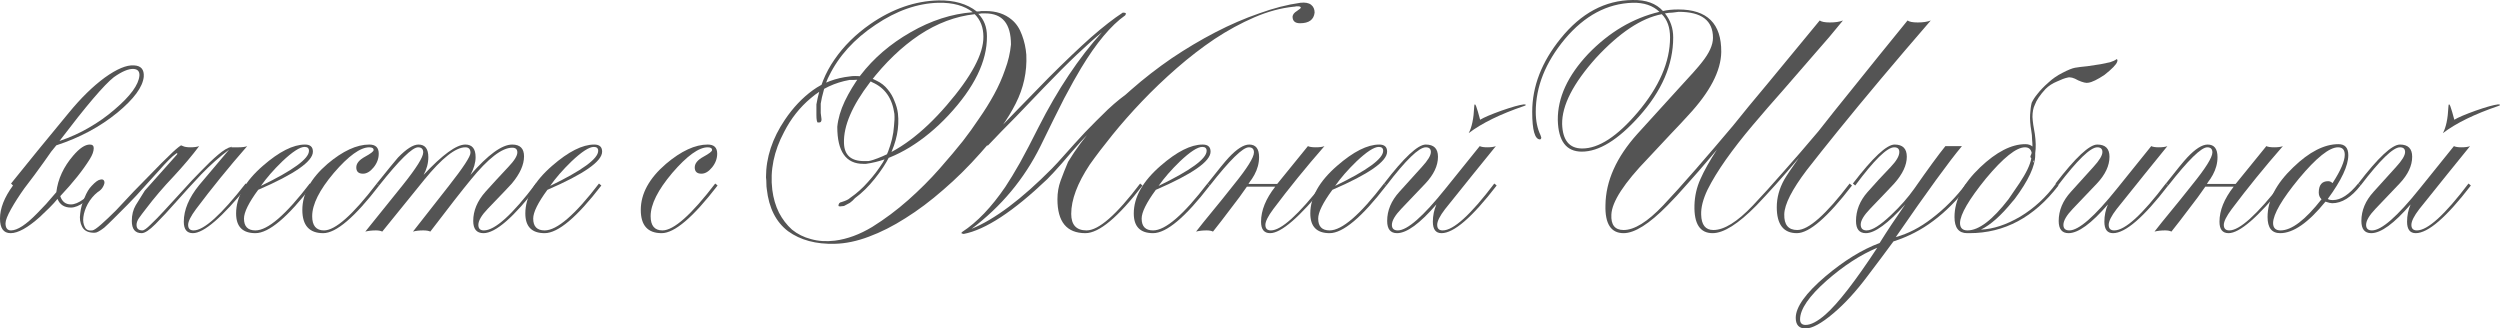 <?xml version="1.0" encoding="UTF-8"?> <svg xmlns="http://www.w3.org/2000/svg" viewBox="0 0 444.349 58.382" fill="none"><path d="M4.34 33.462C3.407 34.769 2.613 36.006 1.96 37.172C1.307 38.339 0.98 39.179 0.98 39.692C0.98 40.532 1.307 40.952 1.96 40.952C3.08 40.952 4.62 39.949 6.58 37.942C7.093 37.429 7.63 36.869 8.19 36.262C8.75 35.609 9.357 34.909 10.01 34.162C10.29 31.829 11.293 29.659 13.02 27.652C14.14 26.346 15.12 25.692 15.96 25.692C16.427 25.692 16.66 25.902 16.66 26.322C16.66 26.882 16.427 27.536 15.96 28.282C14.747 30.242 12.997 32.436 10.71 34.862C11.037 35.842 11.667 36.332 12.6 36.332C13.907 36.332 15.587 35.096 17.64 32.622L18.06 32.972C15.82 35.586 14 36.892 12.6 36.892C11.433 36.892 10.64 36.379 10.22 35.352C9.847 35.819 9.38 36.332 8.82 36.892C8.307 37.406 7.723 37.966 7.07 38.572C4.923 40.486 3.197 41.442 1.89 41.442C0.63 41.442 0 40.579 0 38.852C0 37.032 0.77 35.072 2.31 32.972L1.96 32.622L6.72 26.742L12.25 20.022C14.397 17.409 16.52 15.332 18.62 13.792C20.767 12.252 22.493 11.529 23.8 11.622C25.06 11.669 25.643 12.346 25.55 13.652C25.363 15.472 23.8 17.596 20.86 20.022C17.78 22.542 14.163 24.479 10.01 25.832C9.823 26.066 9.52 26.439 9.1 26.952C8.727 27.466 8.283 28.096 7.77 28.842C7.257 29.542 6.697 30.312 6.09 31.152C5.483 31.946 4.9 32.716 4.34 33.462ZM10.57 25.062C12.483 24.409 14.233 23.616 15.82 22.682C17.453 21.749 18.97 20.676 20.37 19.462C23.17 17.082 24.64 15.076 24.78 13.442C24.827 12.696 24.477 12.299 23.73 12.252C22.843 12.206 21.677 12.696 20.23 13.722C19.39 14.376 18.153 15.659 16.52 17.572C14.933 19.439 12.95 21.936 10.57 25.062Z" fill="#545454"></path><path d="M32.528 25.972C32.808 26.112 33.251 26.182 33.858 26.182C34.511 26.182 35.024 26.112 35.397 25.972C34.184 27.606 32.668 29.402 30.848 31.362C29.028 33.276 27.394 35.189 25.948 37.102C25.434 37.756 25.014 38.316 24.688 38.782C24.408 39.202 24.268 39.599 24.268 39.972C24.268 40.626 24.618 40.952 25.318 40.952C25.598 40.952 26.088 40.602 26.788 39.902C27.534 39.202 28.374 38.339 29.308 37.312C30.287 36.239 31.338 35.096 32.457 33.882C33.578 32.622 34.674 31.456 35.748 30.382C36.821 29.262 37.824 28.306 38.758 27.512C39.691 26.719 40.461 26.252 41.068 26.112C41.068 26.066 41.044 26.112 40.998 26.252L41.068 26.182V26.112C41.114 26.112 41.138 26.112 41.138 26.112C41.138 26.066 41.161 26.042 41.208 26.042C41.208 26.089 41.184 26.112 41.138 26.112C41.138 26.112 41.138 26.136 41.138 26.182C41.371 26.182 41.791 26.182 42.398 26.182C43.098 26.182 43.611 26.112 43.938 25.972C40.671 29.706 37.637 33.439 34.838 37.172C33.904 38.432 33.438 39.366 33.438 39.972C33.438 40.626 33.764 40.952 34.418 40.952C36.238 40.952 39.318 38.176 43.658 32.622L44.078 32.972C39.504 38.619 36.238 41.442 34.278 41.442C33.204 41.442 32.668 40.766 32.668 39.412C32.668 37.312 33.578 35.142 35.397 32.902L40.718 26.602C39.084 27.816 37.451 29.262 35.818 30.942C34.231 32.622 32.738 34.256 31.338 35.842C29.984 37.382 28.747 38.712 27.628 39.832C26.554 40.906 25.738 41.442 25.178 41.442C24.011 41.442 23.428 40.719 23.428 39.272C23.428 38.199 23.661 37.266 24.128 36.472C24.641 35.679 25.178 34.816 25.738 33.882L31.478 27.442C31.571 27.162 31.478 27.139 31.198 27.372C30.918 27.559 30.521 27.909 30.008 28.422C29.494 28.936 28.911 29.566 28.258 30.312C27.604 31.012 26.928 31.759 26.228 32.552C25.574 33.299 24.921 34.022 24.268 34.722C23.661 35.376 23.124 35.936 22.658 36.402C21.631 37.429 20.791 38.269 20.138 38.922C19.484 39.576 18.948 40.089 18.528 40.462C18.108 40.789 17.758 41.022 17.478 41.162C17.244 41.302 17.011 41.372 16.778 41.372C15.704 41.372 14.981 41.022 14.608 40.322C14.234 39.622 14.118 38.829 14.258 37.942C14.351 37.009 14.608 36.076 15.028 35.142C15.401 34.209 15.821 33.509 16.288 33.042C16.941 32.342 17.454 31.969 17.828 31.922C18.201 31.829 18.434 31.922 18.528 32.202C18.621 32.436 18.551 32.762 18.318 33.182C18.131 33.556 17.804 33.882 17.338 34.162C16.638 34.722 16.054 35.422 15.588 36.262C15.168 37.056 14.911 37.826 14.818 38.572C14.724 39.272 14.818 39.879 15.098 40.392C15.331 40.859 15.774 41.046 16.428 40.952C16.708 40.906 17.221 40.556 17.968 39.902C18.761 39.202 19.648 38.362 20.628 37.382C21.608 36.356 22.658 35.236 23.778 34.022C24.944 32.809 26.064 31.666 27.138 30.592C28.211 29.472 29.191 28.492 30.078 27.652C30.964 26.766 31.664 26.159 32.178 25.832L32.528 25.972Z" fill="#545454"></path><path d="M55.616 26.952C55.616 28.679 52.373 30.942 45.886 33.742C44.206 36.029 43.366 37.732 43.366 38.852C43.366 40.252 44.043 40.952 45.396 40.952C47.589 40.952 50.809 38.176 55.056 32.622L55.476 32.972C51.136 38.619 47.776 41.442 45.396 41.442C43.109 41.442 41.966 40.276 41.966 37.942C41.966 35.049 43.553 32.226 46.726 29.472C49.619 26.952 52.116 25.692 54.216 25.692C55.15 25.692 55.616 26.112 55.616 26.952ZM54.916 26.812C54.916 26.346 54.659 26.112 54.146 26.112C53.306 26.112 51.976 26.976 50.156 28.702C48.616 30.196 47.356 31.642 46.376 33.042C52.069 30.289 54.916 28.212 54.916 26.812Z" fill="#545454"></path><path d="M67.387 32.972C63.047 38.619 59.734 41.442 57.447 41.442C54.974 41.442 53.737 40.066 53.737 37.312C53.737 34.419 55.23 31.689 58.217 29.122C60.924 26.836 63.397 25.692 65.637 25.692C66.757 25.692 67.317 26.229 67.317 27.302C67.317 28.189 67.014 29.006 66.407 29.752C65.8 30.499 65.17 30.872 64.517 30.872C63.724 30.872 63.327 30.499 63.327 29.752C63.327 29.052 63.84 28.422 64.867 27.862C65.894 27.302 66.407 26.906 66.407 26.672C66.407 26.346 66.15 26.182 65.637 26.182C64.05 26.182 61.95 27.699 59.337 30.732C56.77 33.766 55.487 36.332 55.487 38.432C55.487 40.112 56.187 40.952 57.587 40.952C59.594 40.952 62.72 38.176 66.967 32.622L67.387 32.972Z" fill="#545454"></path><path d="M95.662 32.972C91.321 38.619 88.078 41.442 85.932 41.442C84.718 41.442 84.111 40.719 84.111 39.272C84.111 37.452 84.835 35.726 86.281 34.092C87.495 32.739 88.848 31.269 90.342 29.682C91.415 28.562 91.952 27.699 91.952 27.092C91.952 26.532 91.648 26.252 91.042 26.252C89.221 26.252 86.772 28.142 83.692 31.922C82.152 33.789 79.748 36.869 76.482 41.162C76.202 41.022 75.782 40.952 75.221 40.952C74.521 40.952 73.915 41.022 73.402 41.162C74.942 39.202 77.065 36.496 79.772 33.042C82.338 29.776 83.622 27.816 83.622 27.162C83.622 26.509 83.318 26.182 82.712 26.182C80.985 26.182 78.558 28.096 75.432 31.922C73.098 34.816 70.602 37.896 67.942 41.162C67.662 41.022 67.288 40.952 66.822 40.952C66.122 40.952 65.492 41.022 64.931 41.162C66.565 39.156 68.782 36.402 71.581 32.902C74.008 29.869 75.221 27.932 75.221 27.092C75.221 26.486 74.918 26.182 74.312 26.182C73.285 26.182 70.975 28.446 67.382 32.972L66.962 32.622C68.875 30.242 70.135 28.702 70.741 28.002C72.235 26.462 73.448 25.692 74.381 25.692C75.548 25.692 76.132 26.439 76.132 27.932C76.132 29.006 75.851 30.056 75.292 31.082C78.652 27.489 81.125 25.692 82.712 25.692C83.925 25.692 84.532 26.439 84.532 27.932C84.532 28.912 84.228 29.962 83.622 31.082C86.748 27.489 89.221 25.692 91.042 25.692C92.442 25.692 93.142 26.392 93.142 27.792C93.142 29.286 92.418 30.896 90.972 32.622C90.738 32.902 89.315 34.396 86.702 37.102C85.581 38.269 85.022 39.226 85.022 39.972C85.022 40.626 85.348 40.952 86.002 40.952C87.962 40.952 91.042 38.176 95.242 32.622L95.662 32.972Z" fill="#545454"></path><path d="M107.022 26.952C107.022 28.679 103.779 30.942 97.292 33.742C95.612 36.029 94.772 37.732 94.772 38.852C94.772 40.252 95.449 40.952 96.802 40.952C98.996 40.952 102.216 38.176 106.462 32.622L106.882 32.972C102.542 38.619 99.182 41.442 96.802 41.442C94.516 41.442 93.372 40.276 93.372 37.942C93.372 35.049 94.959 32.226 98.132 29.472C101.026 26.952 103.522 25.692 105.622 25.692C106.556 25.692 107.022 26.112 107.022 26.952ZM106.322 26.812C106.322 26.346 106.066 26.112 105.552 26.112C104.712 26.112 103.382 26.976 101.562 28.702C100.022 30.196 98.762 31.642 97.782 33.042C103.476 30.289 106.322 28.212 106.322 26.812Z" fill="#545454"></path><path d="M127.543 32.972C123.203 38.619 119.89 41.442 117.603 41.442C115.13 41.442 113.893 40.066 113.893 37.312C113.893 34.419 115.387 31.689 118.373 29.122C121.08 26.836 123.553 25.692 125.793 25.692C126.913 25.692 127.473 26.229 127.473 27.302C127.473 28.189 127.17 29.006 126.563 29.752C125.957 30.499 125.327 30.872 124.673 30.872C123.88 30.872 123.483 30.499 123.483 29.752C123.483 29.052 123.997 28.422 125.023 27.862C126.05 27.302 126.563 26.906 126.563 26.672C126.563 26.346 126.307 26.182 125.793 26.182C124.207 26.182 122.107 27.699 119.493 30.732C116.927 33.766 115.643 36.332 115.643 38.432C115.643 40.112 116.343 40.952 117.743 40.952C119.75 40.952 122.877 38.176 127.123 32.622L127.543 32.972Z" fill="#545454"></path><path d="M189.838 28.772C191.191 26.532 192.825 24.339 194.738 22.192C196.651 19.999 198.751 17.922 201.038 15.962C203.324 13.956 205.728 12.089 208.248 10.362C210.814 8.636 213.405 7.096 216.018 5.742C218.631 4.389 221.221 3.269 223.788 2.382C226.354 1.449 228.805 0.819 231.138 0.492C231.978 0.399 232.608 0.516 233.028 0.842C233.448 1.169 233.658 1.636 233.658 2.242C233.518 3.502 232.655 4.132 231.068 4.132C230.181 4.132 229.738 3.736 229.738 2.942C229.784 2.569 230.041 2.242 230.508 1.962C230.975 1.636 231.208 1.449 231.208 1.402C231.208 1.216 231.045 1.122 230.718 1.122H230.368C230.275 1.169 230.135 1.192 229.948 1.192C227.661 1.426 225.328 2.056 222.948 3.082C220.568 4.109 218.211 5.392 215.878 6.932C213.591 8.472 211.351 10.199 209.158 12.112C206.964 14.026 204.911 15.986 202.998 17.992C201.084 19.999 199.335 21.982 197.748 23.942C196.161 25.902 194.808 27.676 193.688 29.262C191.494 32.576 190.398 35.492 190.398 38.012C190.398 39.972 191.308 40.952 193.128 40.952C195.274 40.952 198.448 38.176 202.648 32.622L203.068 32.972C198.728 38.619 195.344 41.442 192.918 41.442C189.604 41.442 187.948 39.436 187.948 35.422C187.948 34.256 188.134 33.159 188.508 32.132C188.881 31.106 189.324 29.986 189.838 28.772ZM174.298 27.162C172.151 29.589 169.935 31.782 167.648 33.742C165.408 35.702 163.168 37.382 160.928 38.782C158.735 40.182 156.565 41.279 154.418 42.072C152.318 42.866 150.311 43.286 148.398 43.332C145.038 43.426 142.261 42.679 140.068 41.092C137.921 39.459 136.661 36.962 136.288 33.602C136.241 33.322 136.218 32.996 136.218 32.622C136.218 32.249 136.195 31.876 136.148 31.502C136.148 28.002 137.268 24.596 139.508 21.282C140.954 19.136 142.611 17.386 144.478 16.032C146.345 14.679 148.538 13.862 151.058 13.582C151.571 13.489 152.295 13.489 153.228 13.582C154.208 13.676 155.071 13.932 155.818 14.352C156.611 14.726 157.265 15.239 157.778 15.892C158.291 16.499 158.688 17.176 158.968 17.922C159.294 18.669 159.505 19.416 159.598 20.162C159.878 22.636 159.364 25.202 158.058 27.862C157.451 29.076 156.588 30.382 155.468 31.782C154.348 33.182 153.181 34.326 151.968 35.212C151.688 35.539 151.385 35.819 151.058 36.052C150.731 36.239 150.381 36.426 150.008 36.612C149.448 36.706 149.121 36.706 149.028 36.612C149.028 36.192 149.215 35.959 149.588 35.912C150.334 35.679 150.825 35.446 151.058 35.212C152.271 34.372 153.344 33.416 154.278 32.342C155.258 31.269 156.144 30.102 156.938 28.842C157.265 28.282 157.568 27.652 157.848 26.952C158.128 26.206 158.361 25.459 158.548 24.712C158.735 23.919 158.851 23.149 158.898 22.402C158.991 21.609 159.015 20.886 158.968 20.232C158.594 17.479 157.288 15.612 155.048 14.632C154.861 14.492 154.558 14.399 154.138 14.352C153.718 14.259 153.298 14.212 152.878 14.212C152.458 14.166 152.061 14.166 151.688 14.212C151.314 14.212 151.081 14.212 150.988 14.212C148.374 14.679 146.088 15.752 144.128 17.432C142.168 19.066 140.581 21.072 139.368 23.452C137.548 26.859 136.848 30.289 137.268 33.742C137.455 35.236 137.851 36.589 138.458 37.802C139.065 38.969 139.835 39.972 140.768 40.812C141.748 41.606 142.868 42.166 144.128 42.492C145.434 42.866 146.858 42.959 148.398 42.772C150.591 42.492 152.808 41.676 155.048 40.322C157.288 38.922 159.411 37.336 161.418 35.562C163.471 33.742 165.338 31.876 167.018 29.962C168.698 28.049 170.075 26.416 171.148 25.062C172.128 23.802 173.084 22.472 174.018 21.072C174.998 19.672 175.885 18.249 176.678 16.802C177.471 15.356 178.125 13.886 178.638 12.392C179.198 10.899 179.548 9.406 179.688 7.912C179.688 4.226 178.171 2.382 175.138 2.382H174.438C174.251 2.429 174.064 2.452 173.878 2.452C174.904 3.479 175.418 4.809 175.418 6.442C175.464 10.876 173.178 15.566 168.558 20.512C166.411 22.799 164.125 24.689 161.698 26.182C159.318 27.629 157.008 28.562 154.768 28.982C154.441 29.029 154.161 29.076 153.928 29.122C153.695 29.122 153.531 29.122 153.438 29.122C150.358 29.122 148.818 26.929 148.818 22.542C148.958 21.096 149.401 19.579 150.148 17.992C150.941 16.359 151.874 14.819 152.948 13.372C155.281 10.339 158.245 7.796 161.838 5.742C165.478 3.642 169.165 2.452 172.898 2.172C171.405 1.006 169.374 0.446 166.808 0.492C163.074 0.586 159.341 1.892 155.608 4.412C151.828 6.932 149.074 9.966 147.348 13.512C147.021 14.119 146.718 14.936 146.438 15.962C146.158 16.942 145.971 17.759 145.878 18.412C145.878 19.066 145.878 19.626 145.878 20.092C145.924 20.559 145.971 20.932 146.018 21.212C146.018 21.586 145.878 21.772 145.598 21.772C145.458 21.772 145.364 21.772 145.318 21.772C145.271 21.726 145.224 21.609 145.178 21.422C145.131 21.189 145.108 20.862 145.108 20.442C145.108 20.022 145.108 19.392 145.108 18.552C145.621 15.566 146.694 12.906 148.328 10.572C149.961 8.192 152.085 6.092 154.698 4.272C158.618 1.566 162.655 0.166 166.808 0.072C169.608 0.026 171.871 0.679 173.598 2.032C173.691 2.032 173.784 2.032 173.878 2.032C174.018 2.032 174.205 2.009 174.438 1.962H175.208C177.074 1.962 178.615 2.476 179.828 3.502C180.621 4.156 181.228 5.066 181.648 6.232C182.068 7.352 182.325 8.519 182.418 9.732C182.558 12.766 181.928 15.659 180.528 18.412C179.174 21.119 177.098 24.036 174.298 27.162ZM155.188 28.422C159.575 26.976 163.938 23.732 168.278 18.692C172.664 13.606 174.834 9.546 174.788 6.512C174.788 4.879 174.275 3.549 173.248 2.522C169.841 2.896 166.551 4.132 163.378 6.232C160.251 8.332 157.335 11.132 154.628 14.632C151.455 18.786 149.915 22.379 150.008 25.412C150.055 27.559 151.244 28.632 153.578 28.632C153.811 28.632 154.068 28.632 154.348 28.632C154.628 28.586 154.908 28.516 155.188 28.422ZM175.138 25.412C177.004 23.452 178.871 21.516 180.738 19.602C182.604 17.689 184.495 15.752 186.408 13.792C189.254 10.946 191.751 8.566 193.898 6.652C196.091 4.739 197.981 3.269 199.568 2.242C199.941 2.242 200.128 2.312 200.128 2.452C200.128 2.452 200.081 2.546 199.988 2.732C197.468 4.506 194.855 7.632 192.148 12.112C191.355 13.419 190.351 15.216 189.138 17.502C187.971 19.789 186.571 22.612 184.938 25.972C182.044 31.806 177.961 36.706 172.688 40.672C176.794 38.992 181.555 35.422 186.968 29.962C187.528 29.402 188.321 28.539 189.348 27.372C190.421 26.159 191.588 24.876 192.848 23.522C194.155 22.169 195.508 20.816 196.908 19.462C198.354 18.109 199.754 16.989 201.108 16.102L200.128 17.292C198.728 18.412 197.351 19.672 195.998 21.072C194.644 22.472 193.338 23.849 192.078 25.202C190.864 26.556 189.745 27.839 188.718 29.052C187.691 30.219 186.828 31.152 186.128 31.852C180.108 37.592 175.161 40.836 171.288 41.582C171.194 41.582 171.054 41.536 170.868 41.442C170.868 41.396 170.914 41.326 171.008 41.232C173.668 39.506 176.234 36.822 178.708 33.182C179.455 32.062 180.318 30.639 181.298 28.912C182.278 27.139 183.374 25.039 184.588 22.612C187.994 15.892 191.751 10.269 195.858 5.742C194.644 6.722 193.174 8.029 191.448 9.662C189.721 11.296 187.738 13.279 185.498 15.612C183.865 17.339 182.208 19.066 180.528 20.792C178.848 22.472 177.191 24.176 175.558 25.902L175.138 25.412Z" fill="#545454"></path><path d="M215.167 26.952C215.167 28.679 211.924 30.942 205.437 33.742C203.757 36.029 202.917 37.732 202.917 38.852C202.917 40.252 203.594 40.952 204.947 40.952C207.14 40.952 210.36 38.176 214.607 32.622L215.027 32.972C210.687 38.619 207.327 41.442 204.947 41.442C202.66 41.442 201.517 40.276 201.517 37.942C201.517 35.049 203.104 32.226 206.277 29.472C209.17 26.952 211.667 25.692 213.767 25.692C214.7 25.692 215.167 26.112 215.167 26.952ZM214.467 26.812C214.467 26.346 214.21 26.112 213.697 26.112C212.857 26.112 211.527 26.976 209.707 28.702C208.167 30.196 206.907 31.642 205.927 33.042C211.62 30.289 214.467 28.212 214.467 26.812Z" fill="#545454"></path><path d="M235.548 32.972C230.975 38.619 227.708 41.442 225.748 41.442C224.674 41.442 224.138 40.766 224.138 39.412C224.138 37.406 224.978 35.329 226.658 33.182H221.618C220.825 34.349 219.845 35.679 218.678 37.172C217.558 38.666 216.531 39.996 215.598 41.162C215.318 41.022 214.945 40.952 214.478 40.952C213.778 40.952 213.148 41.022 212.588 41.162C213.381 40.136 214.338 38.946 215.458 37.592C216.578 36.239 217.838 34.676 219.238 32.902C221.664 29.916 222.878 27.979 222.878 27.092C222.878 26.486 222.574 26.182 221.968 26.182C220.894 26.182 218.585 28.446 215.038 32.972L214.618 32.622C216.484 30.242 217.745 28.702 218.398 28.002C219.845 26.462 221.058 25.692 222.038 25.692C223.204 25.692 223.788 26.439 223.788 27.932C223.788 29.006 223.508 30.056 222.948 31.082C222.855 31.269 222.714 31.502 222.528 31.782C222.341 32.016 222.131 32.319 221.898 32.692H227.008L232.468 25.972C232.748 26.112 233.215 26.182 233.868 26.182C234.568 26.182 235.081 26.112 235.408 25.972C232.141 29.706 229.108 33.439 226.308 37.172C225.374 38.432 224.908 39.366 224.908 39.972C224.908 40.626 225.235 40.952 225.888 40.952C227.708 40.952 230.788 38.176 235.128 32.622L235.548 32.972Z" fill="#545454"></path><path d="M246.544 26.952C246.544 28.679 243.3 30.942 236.814 33.742C235.134 36.029 234.294 37.732 234.294 38.852C234.294 40.252 234.97 40.952 236.324 40.952C238.517 40.952 241.737 38.176 245.984 32.622L246.404 32.972C242.064 38.619 238.704 41.442 236.324 41.442C234.037 41.442 232.894 40.276 232.894 37.942C232.894 35.049 234.48 32.226 237.654 29.472C240.547 26.952 243.044 25.692 245.144 25.692C246.077 25.692 246.544 26.112 246.544 26.952ZM245.844 26.812C245.844 26.346 245.587 26.112 245.074 26.112C244.234 26.112 242.904 26.976 241.084 28.702C239.544 30.196 238.284 31.642 237.304 33.042C242.997 30.289 245.844 28.212 245.844 26.812Z" fill="#545454"></path><path d="M266.015 32.972C261.674 38.619 258.407 41.442 256.216 41.442C255.188 41.442 254.674 40.766 254.674 39.412C254.674 38.339 254.886 37.312 255.306 36.332C252.364 39.739 250.033 41.442 248.305 41.442C247.138 41.442 246.555 40.719 246.555 39.272C246.555 37.406 247.278 35.679 248.725 34.092L252.714 29.682C253.789 28.516 254.324 27.629 254.324 27.022C254.324 26.462 254.021 26.182 253.414 26.182C252.202 26.182 249.868 28.446 246.415 32.972L245.995 32.622C249.542 28.002 252.014 25.692 253.414 25.692C254.861 25.692 255.586 26.416 255.586 27.862C255.586 29.449 254.838 31.036 253.344 32.622C251.897 34.162 250.475 35.656 249.075 37.102C247.955 38.269 247.395 39.226 247.395 39.972C247.395 40.626 247.745 40.952 248.445 40.952C250.125 40.952 252.949 38.479 256.915 33.532L263.006 25.972C263.286 26.112 263.728 26.182 264.335 26.182C265.035 26.182 265.547 26.112 265.875 25.972C263.401 29.006 260.392 32.739 256.845 37.172C255.911 38.386 255.446 39.319 255.446 39.972C255.446 40.626 255.771 40.952 256.425 40.952C258.337 40.952 261.394 38.176 265.595 32.622L266.015 32.972ZM261.044 23.662C261.604 22.636 261.931 21.072 262.026 18.972C262.026 18.692 262.071 18.552 262.166 18.552C262.211 18.552 262.281 18.669 262.376 18.902C262.561 19.416 262.796 20.209 263.076 21.282C263.775 20.862 265.035 20.326 266.854 19.672C268.721 19.019 270.051 18.646 270.846 18.552C271.03 18.552 271.148 18.576 271.195 18.622C271.195 18.716 271.1 18.786 270.916 18.832C266.667 20.279 263.378 21.889 261.044 23.662Z" fill="#545454"></path><path d="M308.033 22.332C309.667 20.279 311.722 17.782 314.193 14.842C316.667 11.856 319.746 8.122 323.433 3.642C323.76 3.876 324.367 3.992 325.255 3.992C326.187 3.992 326.956 3.876 327.564 3.642C326.024 5.556 324.32 7.562 322.453 9.662C320.634 11.762 318.792 13.886 316.925 16.032C315.058 18.132 313.236 20.232 311.464 22.332C309.69 24.432 308.128 26.439 306.773 28.352C305.421 30.266 304.324 32.062 303.484 33.742C302.69 35.422 302.317 36.892 302.365 38.152C302.41 39.972 303.135 40.882 304.534 40.882C306.448 40.882 308.78 39.436 311.534 36.542C313.214 34.769 315.011 32.786 316.925 30.592C318.884 28.399 320.984 25.972 323.223 23.312C324.857 21.212 326.981 18.552 329.593 15.332C332.207 12.066 335.356 8.169 339.045 3.642C339.37 3.876 339.977 3.992 340.864 3.992C341.796 3.992 342.566 3.876 343.173 3.642C336.873 10.922 331.345 17.502 326.584 23.382C325.604 24.596 324.647 25.786 323.715 26.952C322.828 28.072 321.963 29.169 321.123 30.242C318.509 33.696 317.18 36.309 317.135 38.082C317.087 39.949 317.857 40.882 319.444 40.882C321.451 40.882 324.555 38.129 328.753 32.622L329.173 32.972C324.835 38.619 321.568 41.442 319.374 41.442C316.995 41.442 315.803 39.902 315.803 36.822C315.803 35.142 316.248 33.509 317.135 31.922C317.507 31.269 318.369 29.986 319.724 28.072C318.229 29.846 316.855 31.432 315.593 32.832C314.333 34.232 313.191 35.469 312.164 36.542C308.945 39.809 306.353 41.442 304.394 41.442C302.155 41.442 301.08 39.786 301.173 36.472C301.22 34.839 301.57 33.299 302.225 31.852C302.877 30.359 303.857 28.609 305.164 26.602L304.044 27.932C302.55 29.706 301.15 31.316 299.843 32.762C298.584 34.209 297.417 35.469 296.344 36.542C293.123 39.809 290.534 41.442 288.575 41.442C286.333 41.442 285.261 39.786 285.353 36.472C285.401 32.179 287.29 27.956 291.024 23.802L298.024 16.102C299.238 14.796 300.218 13.722 300.963 12.882C301.71 12.042 302.225 11.436 302.505 11.062C303.809 9.429 304.464 7.982 304.464 6.722C304.464 3.642 302.435 2.102 298.374 2.102C298.046 2.149 297.674 2.196 297.254 2.242C296.882 2.242 296.437 2.289 295.925 2.382C296.904 3.596 297.394 5.019 297.394 6.652C297.394 11.506 295.365 16.196 291.304 20.722C287.57 24.876 284.186 26.952 281.155 26.952C278.4 26.952 276.978 25.086 276.883 21.352C276.836 17.386 278.633 13.466 282.274 9.592C286.008 5.719 290.231 3.222 294.945 2.102C293.778 0.982 292.191 0.446 290.184 0.492C285.658 0.632 281.644 2.779 278.143 6.932C274.692 11.086 272.965 15.402 272.965 19.882C272.965 21.469 273.245 22.846 273.805 24.012C273.897 24.292 273.944 24.432 273.944 24.432C273.944 24.619 273.875 24.736 273.735 24.782C272.8 24.782 272.335 23.149 272.335 19.882C272.335 15.356 274.014 11.016 277.373 6.862C281.015 2.336 285.283 0.049 290.184 0.002C292.563 -0.044 294.36 0.609 295.575 1.962C296.319 1.776 297.232 1.682 298.304 1.682C303.437 1.682 305.981 4.202 305.934 9.242C305.886 12.602 303.927 16.359 300.053 20.512C299.213 21.446 298.186 22.542 296.974 23.802C295.807 25.062 294.455 26.509 292.913 28.142C288.667 32.529 286.498 35.866 286.403 38.152C286.31 39.972 287.035 40.882 288.575 40.882C290.486 40.882 292.821 39.436 295.575 36.542C297.254 34.769 299.191 32.622 301.383 30.102C303.577 27.582 305.794 24.992 308.033 22.332ZM296.834 6.652C296.834 4.879 296.344 3.502 295.365 2.522C291.723 3.222 287.827 5.812 283.674 10.292C279.615 14.819 277.608 18.739 277.653 22.052C277.748 24.946 278.938 26.392 281.225 26.392C284.164 26.392 287.455 24.246 291.094 19.952C294.92 15.426 296.834 10.992 296.834 6.652Z" fill="#545454"></path><path d="M349.904 32.972C347.852 35.586 345.753 37.686 343.606 39.272C341.504 40.859 339.147 42.072 336.536 42.912C335.274 44.639 333.759 46.669 331.985 49.002C329.93 51.756 327.879 53.996 325.824 55.722C323.725 57.496 322.091 58.382 320.926 58.382C319.759 58.382 319.174 57.752 319.174 56.492C319.174 54.579 320.926 52.129 324.425 49.142C327.739 46.342 330.958 44.359 334.084 43.192C335.391 41.092 336.908 38.806 338.635 36.332C335.556 39.739 333.222 41.442 331.635 41.442C330.468 41.442 329.885 40.719 329.885 39.272C329.885 37.406 330.563 35.702 331.915 34.162C333.269 32.622 334.644 31.129 336.046 29.682C337.071 28.609 337.585 27.722 337.585 27.022C337.585 26.462 337.28 26.182 336.676 26.182C335.414 26.182 333.104 28.446 329.746 32.972L329.326 32.622C332.872 28.002 335.344 25.692 336.746 25.692C338.193 25.692 338.915 26.416 338.915 27.862C338.915 29.356 338.168 30.942 336.676 32.622C336.256 33.089 334.831 34.582 332.405 37.102C331.285 38.269 330.725 39.202 330.725 39.902C330.725 40.602 331.075 40.952 331.775 40.952C332.755 40.952 334.202 40.042 336.116 38.222C337.748 36.682 339.125 35.119 340.244 33.532C342.719 29.986 344.561 27.466 345.775 25.972H348.714C346.475 28.632 342.554 34.022 336.956 42.142C339.147 41.536 341.272 40.439 343.326 38.852C345.658 37.079 347.712 35.002 349.484 32.622L349.904 32.972ZM333.664 44.032C330.678 45.292 327.691 47.229 324.705 49.842C321.531 52.642 319.944 54.952 319.944 56.772C319.944 57.426 320.271 57.752 320.926 57.752C321.858 57.752 323.025 57.146 324.425 55.932C326.664 53.972 329.746 50.006 333.664 44.032Z" fill="#545454"></path><path d="M357.681 35.842C355.674 38.316 353.807 39.972 352.08 40.812C354.275 40.719 356.606 39.949 359.081 38.502C361.555 37.009 363.677 35.049 365.451 32.622L365.871 32.972C361.53 38.619 356.257 41.442 350.051 41.442H349.631C348.137 41.442 347.392 40.486 347.392 38.572C347.392 35.586 348.907 32.646 351.94 29.752C354.835 26.999 357.519 25.622 359.99 25.622C360.505 25.622 360.925 25.762 361.25 26.042C361.25 25.669 361.227 25.249 361.18 24.782C361.18 24.269 361.135 23.756 361.04 23.242C360.855 22.169 360.785 21.212 360.83 20.372C360.877 19.532 360.97 18.832 361.11 18.272C361.345 17.759 361.695 17.222 362.162 16.662C362.627 16.056 363.257 15.402 364.051 14.702C364.799 14.002 365.638 13.419 366.571 12.952C367.55 12.439 368.297 12.136 368.81 12.042C369.325 11.949 370.072 11.856 371.052 11.762C372.079 11.622 372.848 11.506 373.361 11.412C374.013 11.272 374.575 11.156 375.04 11.062C375.507 10.922 375.905 10.736 376.23 10.502C376.37 10.596 376.395 10.759 376.3 10.992C376.16 11.459 375.415 12.229 374.06 13.302C372.801 14.142 371.844 14.609 371.191 14.702C370.817 14.796 370.212 14.656 369.372 14.282C368.577 13.816 367.948 13.652 367.48 13.792C367.015 13.886 366.383 14.119 365.591 14.492C364.799 14.819 364.121 15.262 363.562 15.822C362.582 16.896 361.952 17.829 361.67 18.622C361.39 19.182 361.25 19.906 361.25 20.792C361.297 21.632 361.437 22.636 361.67 23.802C361.857 25.109 361.882 26.252 361.74 27.232V27.582C361.74 29.496 360.528 32.086 358.101 35.352L357.681 35.842ZM359.92 26.182C358.381 26.182 356.072 28.026 352.99 31.712C349.959 35.446 348.417 38.082 348.372 39.622C348.372 40.509 348.814 40.952 349.701 40.952C351.708 40.952 354.135 39.109 356.981 35.422L358.941 32.552C360.155 30.732 360.855 29.262 361.04 28.142C360.9 28.002 360.855 27.862 360.9 27.722C360.995 27.536 361.065 27.349 361.11 27.162C360.97 26.509 360.575 26.182 359.92 26.182ZM361.39 28.912C361.53 28.772 361.555 28.632 361.46 28.492C361.415 28.586 361.39 28.726 361.39 28.912Z" fill="#545454"></path><path d="M385.369 32.972C381.031 38.619 377.764 41.442 375.57 41.442C374.543 41.442 374.03 40.766 374.03 39.412C374.03 38.339 374.24 37.312 374.66 36.332C371.721 39.739 369.387 41.442 367.66 41.442C366.493 41.442 365.911 40.719 365.911 39.272C365.911 37.406 366.633 35.679 368.08 34.092L372.071 29.682C373.143 28.516 373.681 27.629 373.681 27.022C373.681 26.462 373.376 26.182 372.771 26.182C371.556 26.182 369.225 28.446 365.771 32.972L365.351 32.622C368.897 28.002 371.371 25.692 372.771 25.692C374.218 25.692 374.94 26.416 374.94 27.862C374.94 29.449 374.193 31.036 372.701 32.622C371.254 34.162 369.829 35.656 368.43 37.102C367.31 38.269 366.75 39.226 366.75 39.972C366.75 40.626 367.1 40.952 367.8 40.952C369.48 40.952 372.304 38.479 376.27 33.532L382.36 25.972C382.64 26.112 383.082 26.182 383.69 26.182C384.389 26.182 384.904 26.112 385.229 25.972C382.758 29.006 379.746 32.739 376.2 37.172C375.268 38.386 374.8 39.319 374.8 39.972C374.8 40.626 375.128 40.952 375.78 40.952C377.694 40.952 380.751 38.176 384.949 32.622L385.369 32.972Z" fill="#545454"></path><path d="M405.9 32.972C401.326 38.619 398.06 41.442 396.101 41.442C395.026 41.442 394.489 40.766 394.489 39.412C394.489 37.406 395.328 35.329 397.01 33.182H391.969C391.177 34.349 390.195 35.679 389.03 37.172C387.908 38.666 386.884 39.996 385.949 41.162C385.669 41.022 385.297 40.952 384.829 40.952C384.13 40.952 383.5 41.022 382.94 41.162C383.732 40.136 384.689 38.946 385.809 37.592C386.929 36.239 388.188 34.676 389.59 32.902C392.017 29.916 393.229 27.979 393.229 27.092C393.229 26.486 392.927 26.182 392.319 26.182C391.247 26.182 388.935 28.446 385.389 32.972L384.969 32.622C386.836 30.242 388.096 28.702 388.75 28.002C390.195 26.462 391.41 25.692 392.389 25.692C393.556 25.692 394.139 26.439 394.139 27.932C394.139 29.006 393.859 30.056 393.299 31.082C393.206 31.269 393.067 31.502 392.879 31.782C392.692 32.016 392.482 32.319 392.249 32.692H397.36L402.818 25.972C403.098 26.112 403.565 26.182 404.22 26.182C404.92 26.182 405.432 26.112 405.76 25.972C402.493 29.706 399.459 33.439 396.66 37.172C395.726 38.432 395.258 39.366 395.258 39.972C395.258 40.626 395.586 40.952 396.24 40.952C398.06 40.952 401.139 38.176 405.48 32.622L405.9 32.972Z" fill="#545454"></path><path d="M419.555 32.972C417.923 35.072 416.241 36.122 414.514 36.122C414.282 36.122 413.884 36.029 413.325 35.842C410.293 39.576 407.609 41.442 405.275 41.442C403.783 41.442 403.036 40.486 403.036 38.572C403.036 35.586 404.553 32.646 407.587 29.752C410.433 26.999 413.115 25.622 415.636 25.622C416.801 25.622 417.386 26.276 417.386 27.582C417.386 29.449 416.171 32.039 413.745 35.352C413.884 35.492 414.189 35.562 414.654 35.562C416.056 35.562 417.548 34.582 419.135 32.622L419.555 32.972ZM416.756 27.512C416.756 26.626 416.359 26.182 415.566 26.182C414.024 26.182 411.715 28.026 408.636 31.712C405.602 35.399 404.063 38.036 404.015 39.622C404.015 40.509 404.458 40.952 405.345 40.952C407.304 40.952 409.731 39.109 412.625 35.422C412.298 35.096 412.135 34.699 412.135 34.232C412.135 32.879 412.695 32.202 413.814 32.202C414.094 32.202 414.352 32.319 414.584 32.552C416.031 30.312 416.756 28.632 416.756 27.512Z" fill="#545454"></path><path d="M439.168 32.972C434.83 38.619 431.563 41.442 429.369 41.442C428.342 41.442 427.83 40.766 427.83 39.412C427.83 38.339 428.04 37.312 428.46 36.332C425.518 39.739 423.186 41.442 421.459 41.442C420.292 41.442 419.71 40.719 419.71 39.272C419.71 37.406 420.432 35.679 421.879 34.092L425.868 29.682C426.943 28.516 427.48 27.629 427.48 27.022C427.48 26.462 427.175 26.182 426.57 26.182C425.356 26.182 423.021 28.446 419.57 32.972L419.15 32.622C422.696 28.002 425.168 25.692 426.57 25.692C428.015 25.692 428.739 26.416 428.739 27.862C428.739 29.449 427.992 31.036 426.5 32.622C425.053 34.162 423.629 35.656 422.229 37.102C421.11 38.269 420.55 39.226 420.55 39.972C420.55 40.626 420.9 40.952 421.599 40.952C423.279 40.952 426.103 38.479 430.069 33.532L436.159 25.972C436.439 26.112 436.882 26.182 437.489 26.182C438.189 26.182 438.704 26.112 439.028 25.972C436.557 29.006 433.545 32.739 429.999 37.172C429.067 38.386 428.599 39.319 428.599 39.972C428.599 40.626 428.927 40.952 429.579 40.952C431.493 40.952 434.55 38.176 438.749 32.622L439.168 32.972ZM434.2 23.662C434.76 22.636 435.085 21.072 435.18 18.972C435.18 18.692 435.225 18.552 435.32 18.552C435.365 18.552 435.435 18.669 435.53 18.902C435.715 19.416 435.949 20.209 436.229 21.282C436.929 20.862 438.189 20.326 440.008 19.672C441.875 19.019 443.205 18.646 443.999 18.552C444.187 18.552 444.302 18.576 444.349 18.622C444.349 18.716 444.257 18.786 444.069 18.832C439.823 20.279 436.532 21.889 434.2 23.662Z" fill="#545454"></path></svg> 